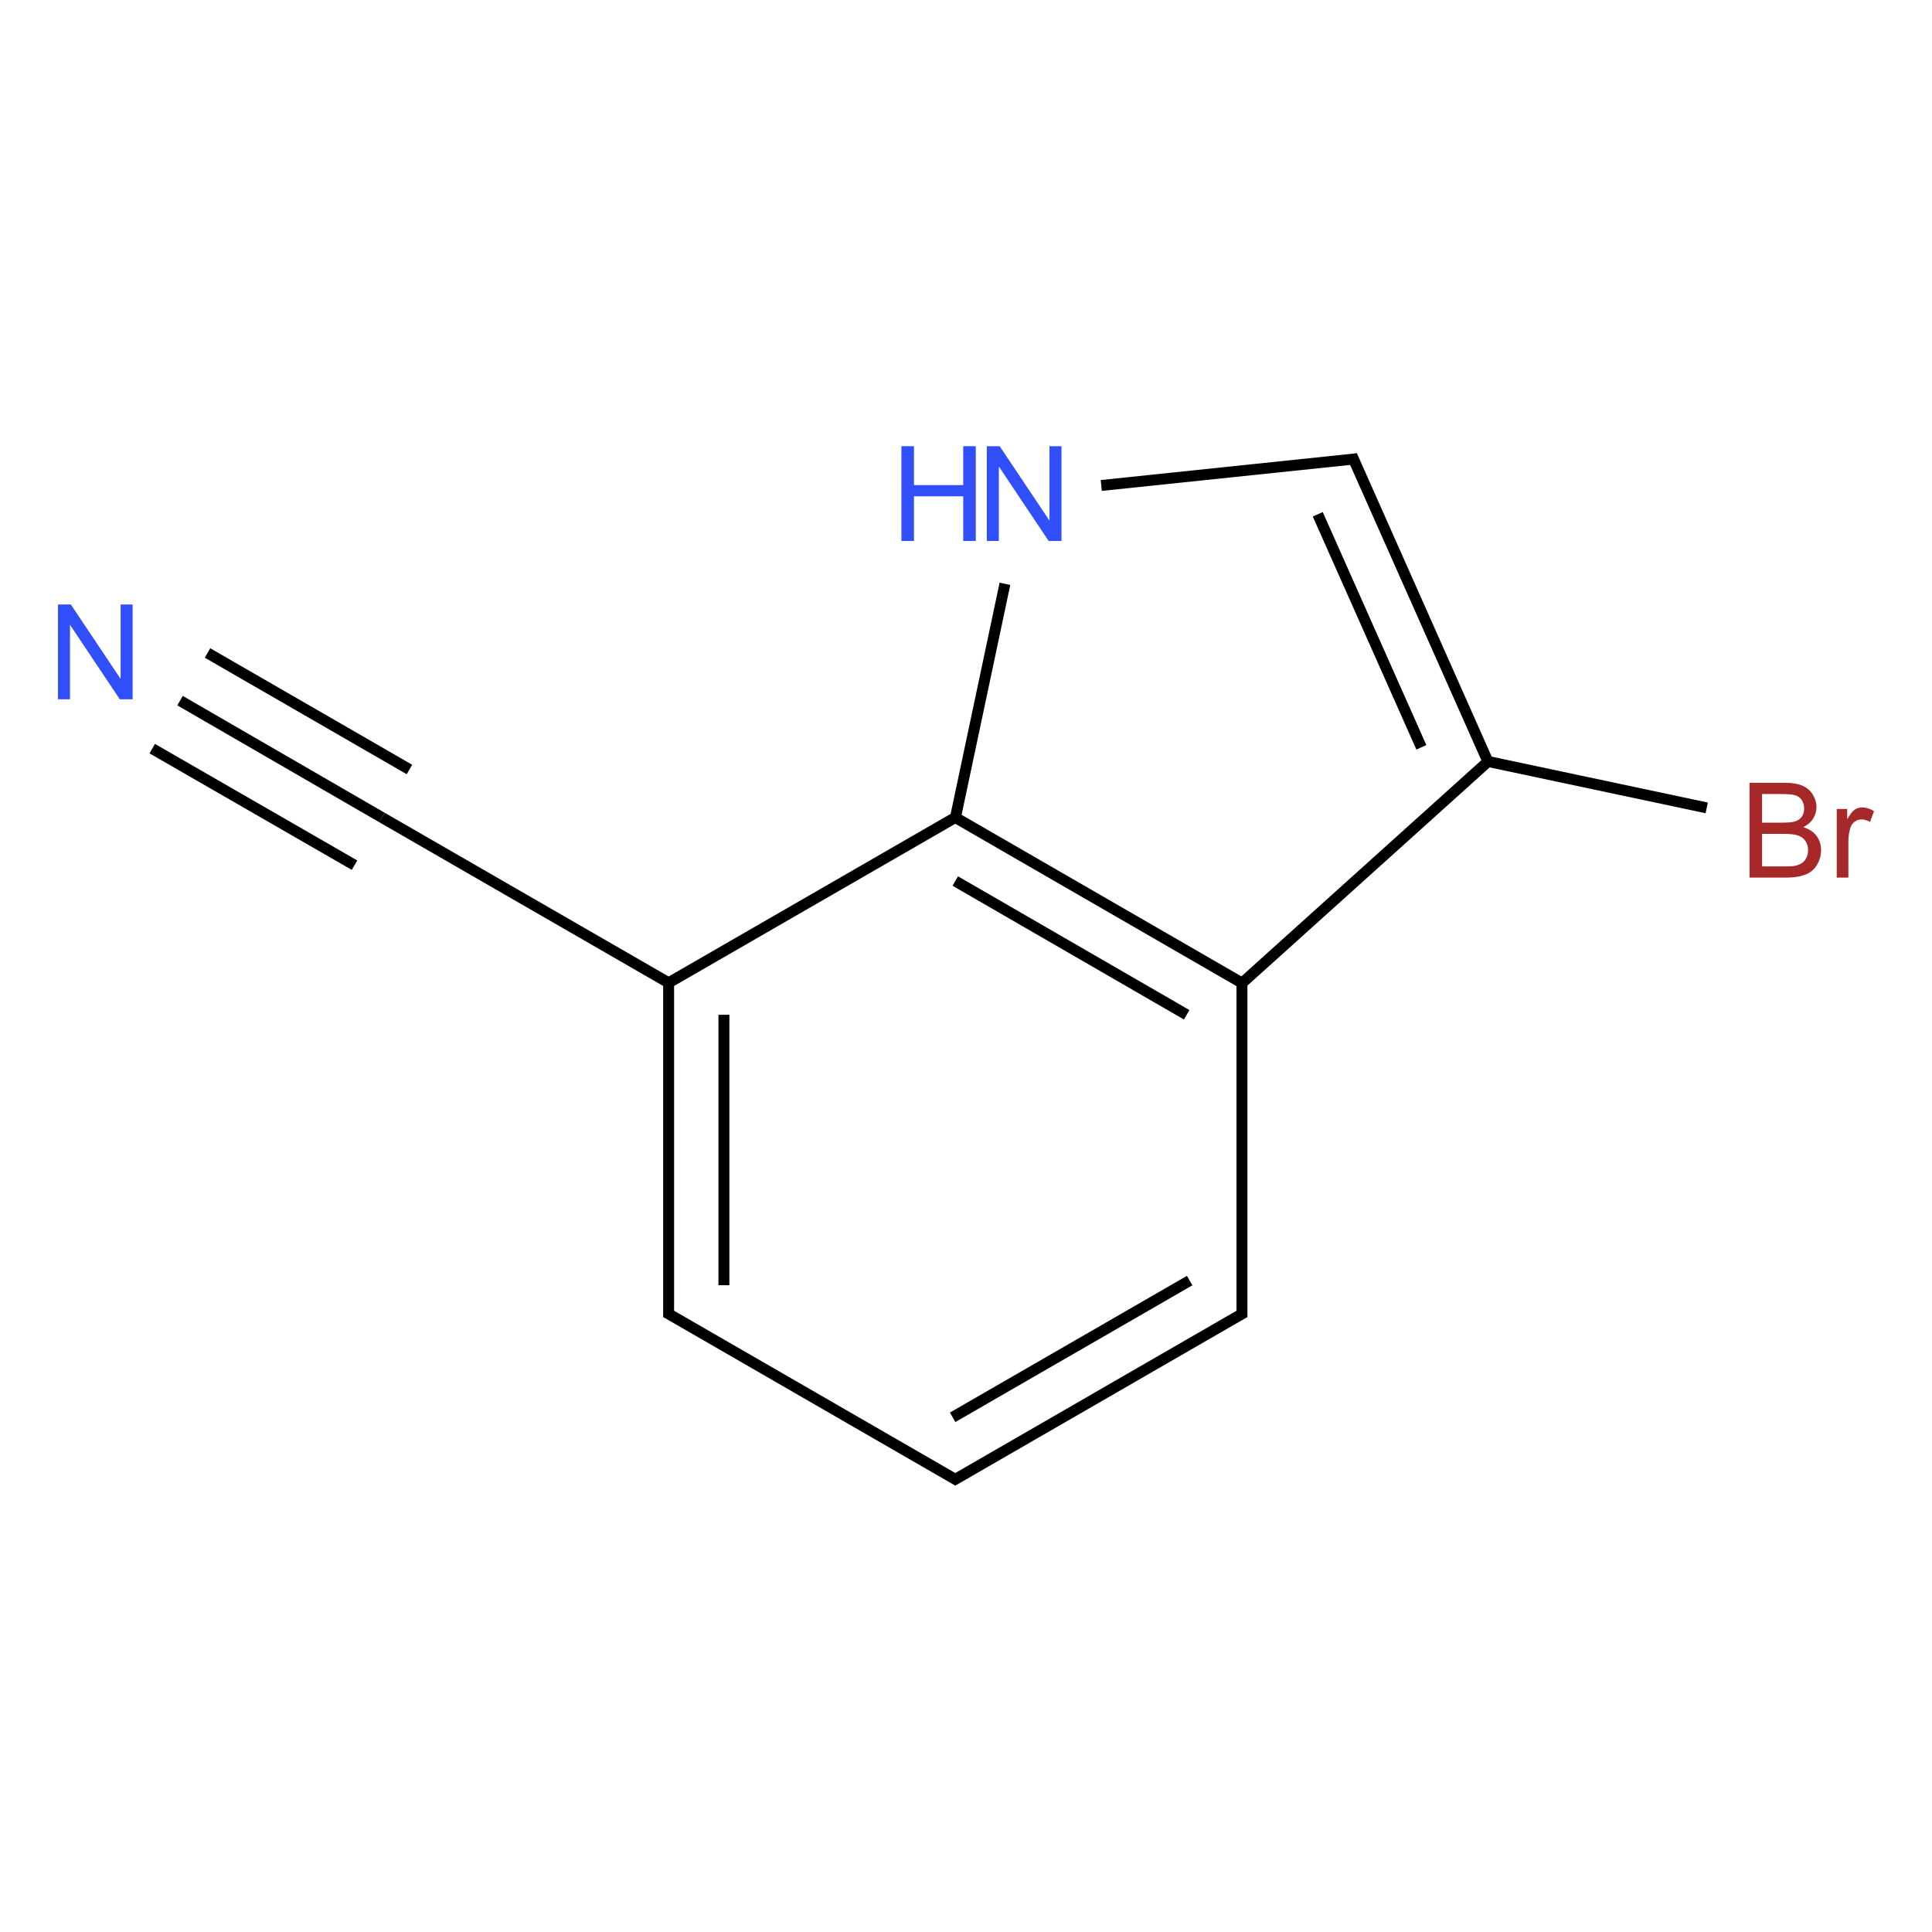 <?xml version="1.0" encoding="UTF-8"?>
<svg xmlns="http://www.w3.org/2000/svg" xmlns:xlink="http://www.w3.org/1999/xlink" width="400pt" height="400pt" viewBox="0 0 400 400" version="1.1">
<defs>
<g>
<symbol overflow="visible" id="glyph0-0">
<path style="stroke:none;" d="M 3.426 0 L 3.426 -17.133 L 17.133 -17.133 L 17.133 0 Z M 3.855 -0.43 L 16.707 -0.43 L 16.707 -16.707 L 3.855 -16.707 Z "/>
</symbol>
<symbol overflow="visible" id="glyph0-1">
<path style="stroke:none;" d="M 2.09 0 L 2.09 -19.625 L 4.75 -19.625 L 15.059 -4.215 L 15.059 -19.625 L 17.547 -19.625 L 17.547 0 L 14.887 0 L 4.578 -15.422 L 4.578 0 Z "/>
</symbol>
<symbol overflow="visible" id="glyph0-2">
<path style="stroke:none;" d="M 2.195 0 L 2.195 -19.625 L 4.793 -19.625 L 4.793 -11.566 L 14.992 -11.566 L 14.992 -19.625 L 17.59 -19.625 L 17.59 0 L 14.992 0 L 14.992 -9.25 L 4.793 -9.25 L 4.793 0 Z "/>
</symbol>
<symbol overflow="visible" id="glyph0-3">
<path style="stroke:none;" d="M 2.008 0 L 2.008 -19.625 L 9.371 -19.625 C 10.863 -19.621 12.066 -19.422 12.977 -19.027 C 13.879 -18.629 14.59 -18.02 15.105 -17.195 C 15.617 -16.367 15.871 -15.504 15.875 -14.605 C 15.871 -13.762 15.645 -12.973 15.191 -12.234 C 14.734 -11.492 14.047 -10.895 13.133 -10.441 C 14.312 -10.09 15.227 -9.496 15.867 -8.66 C 16.504 -7.82 16.82 -6.828 16.824 -5.688 C 16.82 -4.766 16.629 -3.91 16.242 -3.125 C 15.852 -2.332 15.371 -1.723 14.805 -1.297 C 14.23 -0.867 13.516 -0.547 12.656 -0.328 C 11.793 -0.109 10.738 0 9.492 0 Z M 4.605 -11.379 L 8.848 -11.379 C 9.996 -11.379 10.82 -11.453 11.324 -11.605 C 11.984 -11.797 12.48 -12.121 12.816 -12.582 C 13.148 -13.035 13.316 -13.609 13.32 -14.297 C 13.316 -14.945 13.16 -15.516 12.852 -16.016 C 12.535 -16.508 12.09 -16.848 11.512 -17.031 C 10.93 -17.215 9.934 -17.309 8.527 -17.309 L 4.605 -17.309 Z M 4.605 -2.316 L 9.492 -2.316 C 10.328 -2.312 10.914 -2.344 11.258 -2.41 C 11.852 -2.512 12.352 -2.691 12.754 -2.945 C 13.156 -3.191 13.488 -3.555 13.746 -4.035 C 14.004 -4.508 14.133 -5.059 14.137 -5.688 C 14.133 -6.418 13.945 -7.055 13.574 -7.594 C 13.195 -8.133 12.676 -8.512 12.012 -8.734 C 11.348 -8.949 10.391 -9.059 9.141 -9.062 L 4.605 -9.062 Z "/>
</symbol>
<symbol overflow="visible" id="glyph0-4">
<path style="stroke:none;" d="M 1.781 0 L 1.781 -14.215 L 3.949 -14.215 L 3.949 -12.059 C 4.5 -13.066 5.008 -13.73 5.48 -14.055 C 5.945 -14.371 6.461 -14.531 7.027 -14.535 C 7.836 -14.531 8.664 -14.273 9.504 -13.762 L 8.676 -11.523 C 8.082 -11.871 7.492 -12.047 6.906 -12.047 C 6.379 -12.047 5.906 -11.887 5.488 -11.57 C 5.066 -11.254 4.766 -10.816 4.59 -10.254 C 4.32 -9.395 4.188 -8.457 4.191 -7.441 L 4.191 0 Z "/>
</symbol>
</g>
</defs>
<g id="surface69">
<g style="fill:rgb(19%,31%,97%);fill-opacity:1;">
  <use xlink:href="#glyph0-1" x="9.914" y="144.777"/>
</g>
<g style="fill:rgb(19%,31%,97%);fill-opacity:1;">
  <use xlink:href="#glyph0-1" x="202.223" y="112.004"/>
</g>
<g style="fill:rgb(19%,31%,97%);fill-opacity:1;">
  <use xlink:href="#glyph0-2" x="184.434" y="112.004"/>
</g>
<g style="fill:rgb(65%,16%,16%);fill-opacity:1;">
  <use xlink:href="#glyph0-3" x="360.211" y="181.699"/>
  <use xlink:href="#glyph0-4" x="378.496" y="181.699"/>
</g>
<path style="fill:none;stroke-width:0.033;stroke-linecap:butt;stroke-linejoin:miter;stroke:rgb(0%,0%,0%);stroke-opacity:1;stroke-miterlimit:10;" d="M 0.256 0.73 L 0.866 1.083 " transform="matrix(68.534,0,0,68.534,19.732,95.03)"/>
<path style="fill:none;stroke-width:0.033;stroke-linecap:butt;stroke-linejoin:miter;stroke:rgb(0%,0%,0%);stroke-opacity:1;stroke-miterlimit:10;" d="M 0.172 0.875 L 0.783 1.227 " transform="matrix(68.534,0,0,68.534,19.732,95.03)"/>
<path style="fill:none;stroke-width:0.033;stroke-linecap:butt;stroke-linejoin:miter;stroke:rgb(0%,0%,0%);stroke-opacity:1;stroke-miterlimit:10;" d="M 0.339 0.586 L 0.949 0.938 " transform="matrix(68.534,0,0,68.534,19.732,95.03)"/>
<path style="fill:none;stroke-width:0.033;stroke-linecap:butt;stroke-linejoin:miter;stroke:rgb(0%,0%,0%);stroke-opacity:1;stroke-miterlimit:10;" d="M 0.866 1.083 L 1.74 1.587 " transform="matrix(68.534,0,0,68.534,19.732,95.03)"/>
<path style="fill:none;stroke-width:0.033;stroke-linecap:butt;stroke-linejoin:miter;stroke:rgb(0%,0%,0%);stroke-opacity:1;stroke-miterlimit:10;" d="M 1.732 1.583 L 1.732 2.592 " transform="matrix(68.534,0,0,68.534,19.732,95.03)"/>
<path style="fill:none;stroke-width:0.033;stroke-linecap:butt;stroke-linejoin:miter;stroke:rgb(0%,0%,0%);stroke-opacity:1;stroke-miterlimit:10;" d="M 1.899 1.679 L 1.899 2.496 " transform="matrix(68.534,0,0,68.534,19.732,95.03)"/>
<path style="fill:none;stroke-width:0.033;stroke-linecap:butt;stroke-linejoin:miter;stroke:rgb(0%,0%,0%);stroke-opacity:1;stroke-miterlimit:10;" d="M 1.724 2.578 L 2.606 3.087 " transform="matrix(68.534,0,0,68.534,19.732,95.03)"/>
<path style="fill:none;stroke-width:0.033;stroke-linecap:butt;stroke-linejoin:miter;stroke:rgb(0%,0%,0%);stroke-opacity:1;stroke-miterlimit:10;" d="M 2.59 3.087 L 3.472 2.578 " transform="matrix(68.534,0,0,68.534,19.732,95.03)"/>
<path style="fill:none;stroke-width:0.033;stroke-linecap:butt;stroke-linejoin:miter;stroke:rgb(0%,0%,0%);stroke-opacity:1;stroke-miterlimit:10;" d="M 2.59 2.895 L 3.306 2.482 " transform="matrix(68.534,0,0,68.534,19.732,95.03)"/>
<path style="fill:none;stroke-width:0.033;stroke-linecap:butt;stroke-linejoin:miter;stroke:rgb(0%,0%,0%);stroke-opacity:1;stroke-miterlimit:10;" d="M 3.464 2.592 L 3.464 1.575 " transform="matrix(68.534,0,0,68.534,19.732,95.03)"/>
<path style="fill:none;stroke-width:0.033;stroke-linecap:butt;stroke-linejoin:miter;stroke:rgb(0%,0%,0%);stroke-opacity:1;stroke-miterlimit:10;" d="M 3.464 1.583 L 2.598 1.083 " transform="matrix(68.534,0,0,68.534,19.732,95.03)"/>
<path style="fill:none;stroke-width:0.033;stroke-linecap:butt;stroke-linejoin:miter;stroke:rgb(0%,0%,0%);stroke-opacity:1;stroke-miterlimit:10;" d="M 3.297 1.679 L 2.598 1.275 " transform="matrix(68.534,0,0,68.534,19.732,95.03)"/>
<path style="fill:none;stroke-width:0.033;stroke-linecap:butt;stroke-linejoin:miter;stroke:rgb(0%,0%,0%);stroke-opacity:1;stroke-miterlimit:10;" d="M 2.605 1.079 L 1.724 1.587 " transform="matrix(68.534,0,0,68.534,19.732,95.03)"/>
<path style="fill:none;stroke-width:0.033;stroke-linecap:butt;stroke-linejoin:miter;stroke:rgb(0%,0%,0%);stroke-opacity:1;stroke-miterlimit:10;" d="M 2.597 1.09 L 2.748 0.377 " transform="matrix(68.534,0,0,68.534,19.732,95.03)"/>
<path style="fill:none;stroke-width:0.033;stroke-linecap:butt;stroke-linejoin:miter;stroke:rgb(0%,0%,0%);stroke-opacity:1;stroke-miterlimit:10;" d="M 3.039 0.08 L 3.813 -0.001 " transform="matrix(68.534,0,0,68.534,19.732,95.03)"/>
<path style="fill:none;stroke-width:0.033;stroke-linecap:butt;stroke-linejoin:miter;stroke:rgb(0%,0%,0%);stroke-opacity:1;stroke-miterlimit:10;" d="M 3.796 -0.011 L 4.207 0.914 " transform="matrix(68.534,0,0,68.534,19.732,95.03)"/>
<path style="fill:none;stroke-width:0.033;stroke-linecap:butt;stroke-linejoin:miter;stroke:rgb(0%,0%,0%);stroke-opacity:1;stroke-miterlimit:10;" d="M 3.693 0.167 L 4.006 0.871 " transform="matrix(68.534,0,0,68.534,19.732,95.03)"/>
<path style="fill:none;stroke-width:0.033;stroke-linecap:butt;stroke-linejoin:miter;stroke:rgb(0%,0%,0%);stroke-opacity:1;stroke-miterlimit:10;" d="M 4.214 0.908 L 3.459 1.588 " transform="matrix(68.534,0,0,68.534,19.732,95.03)"/>
<path style="fill:none;stroke-width:0.033;stroke-linecap:butt;stroke-linejoin:miter;stroke:rgb(0%,0%,0%);stroke-opacity:1;stroke-miterlimit:10;" d="M 4.199 0.912 L 4.868 1.054 " transform="matrix(68.534,0,0,68.534,19.732,95.03)"/>
</g>
</svg>
